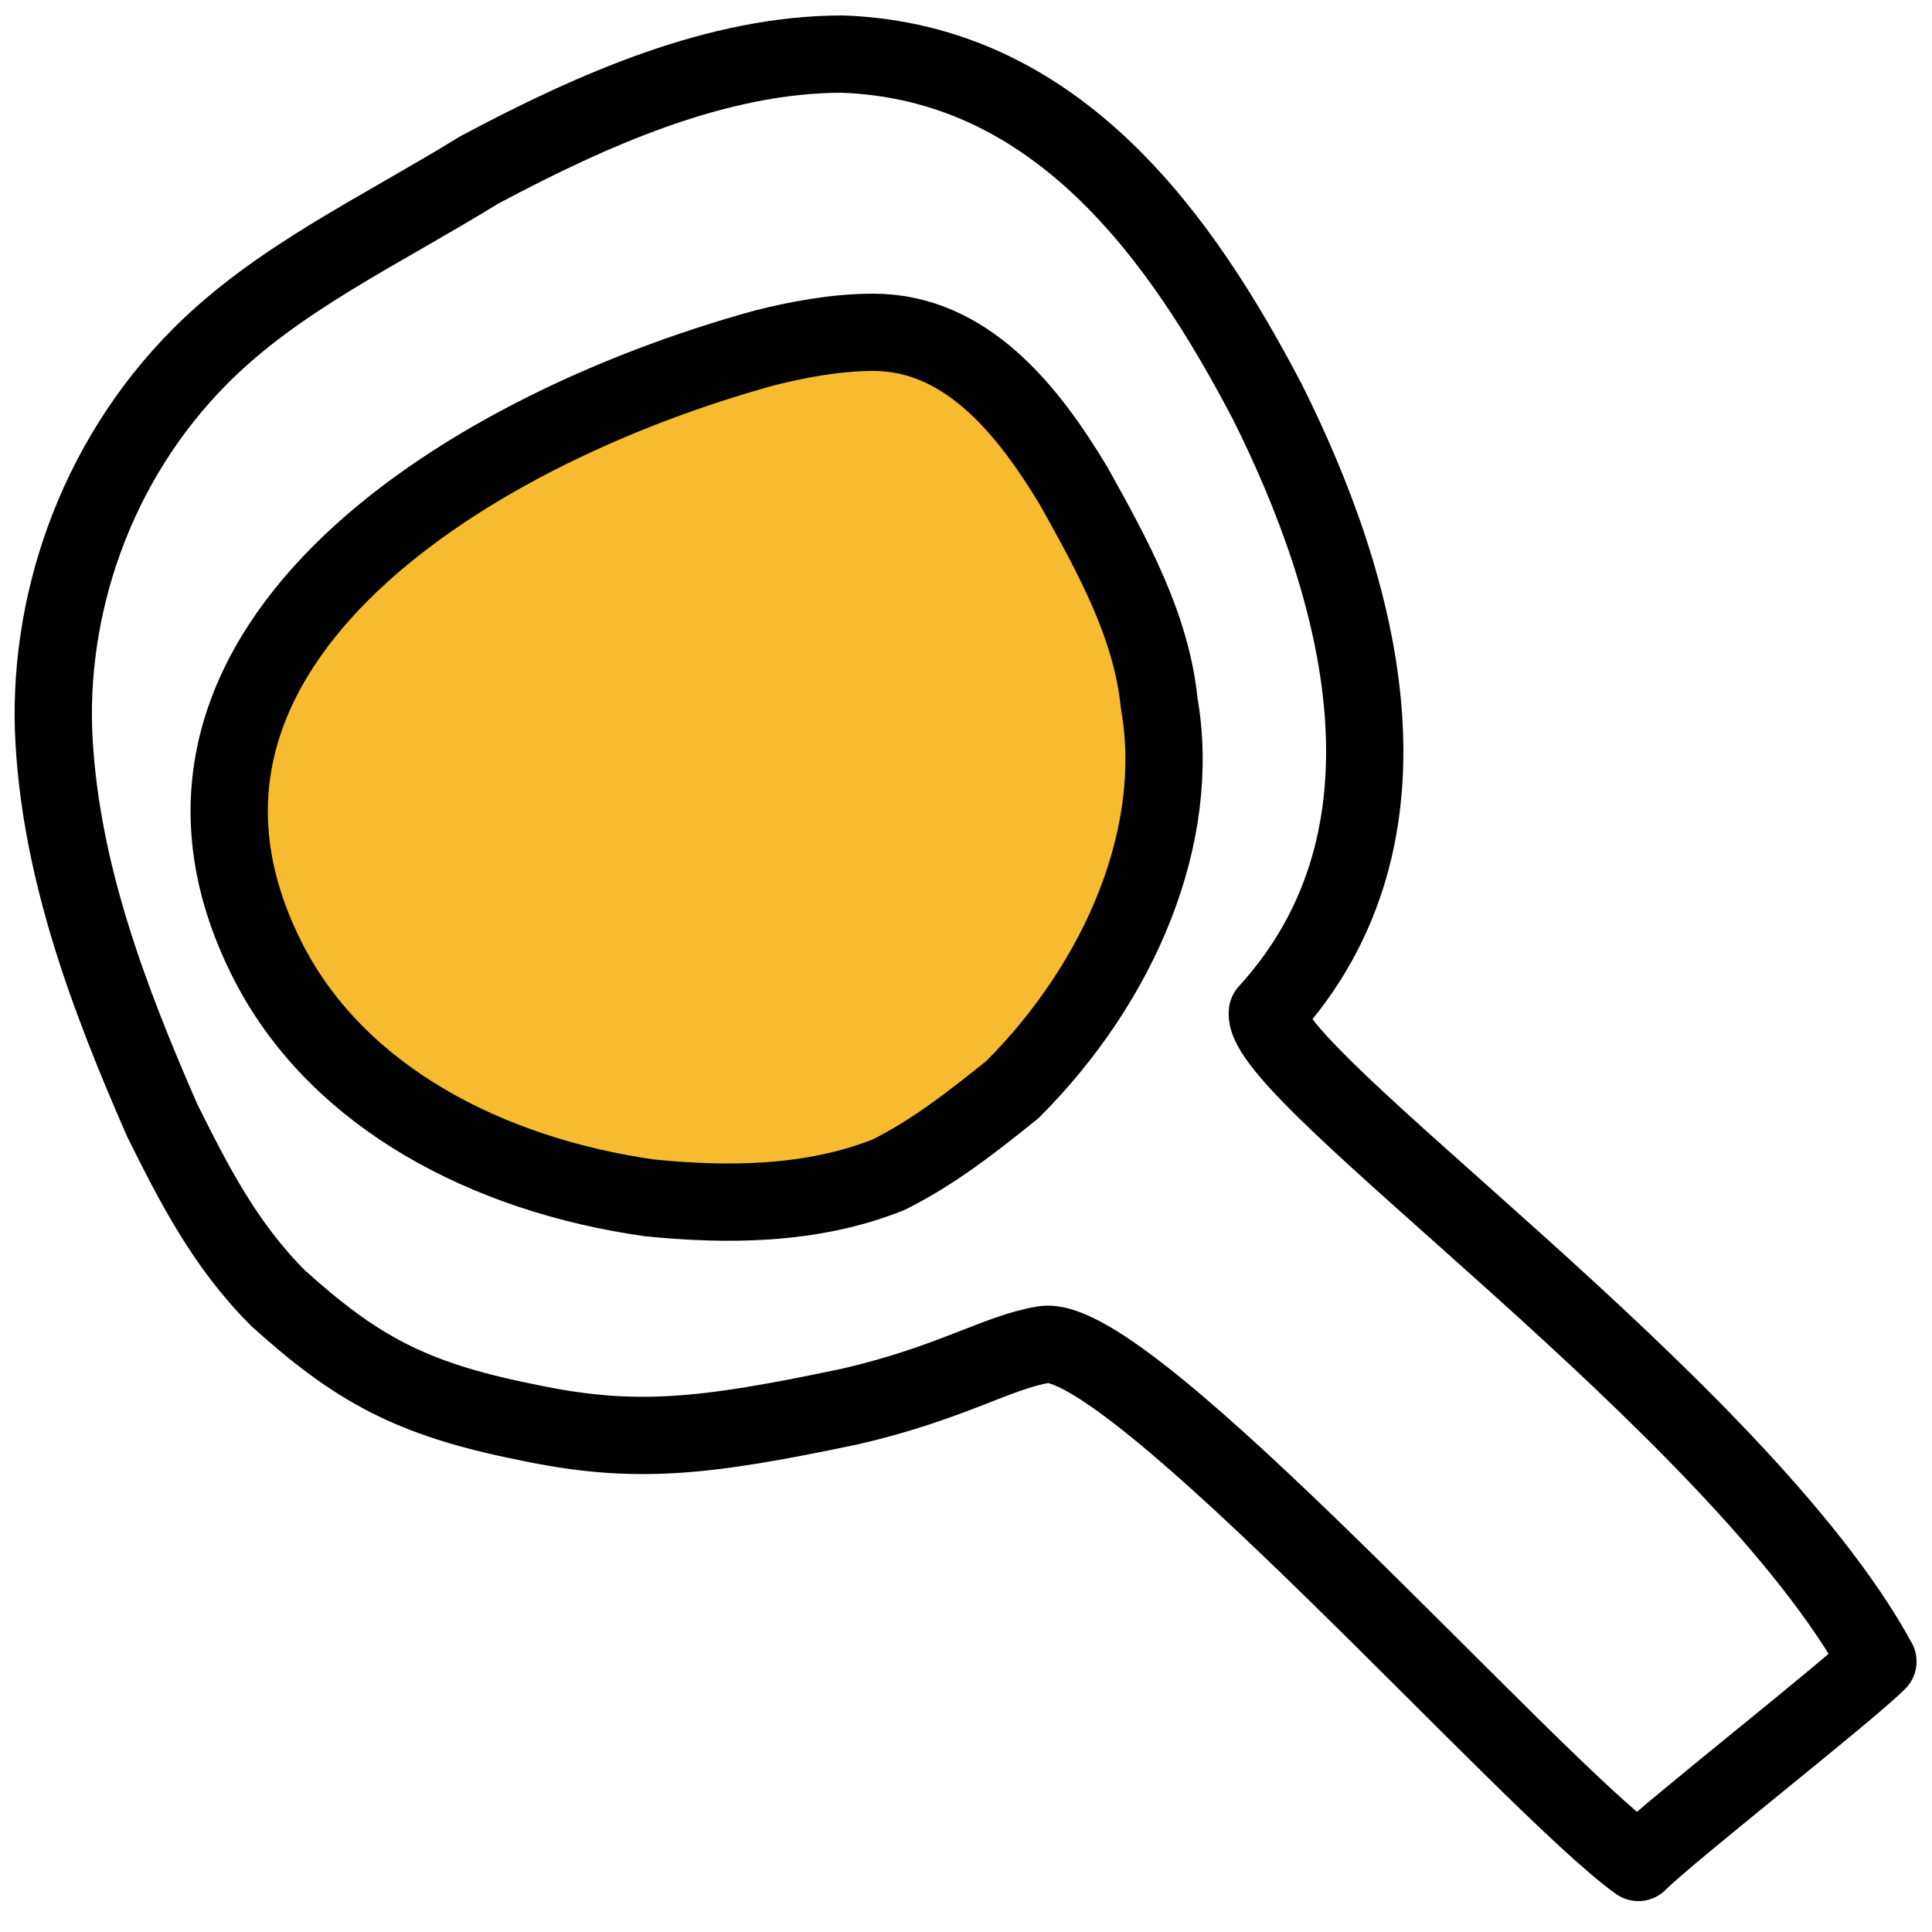 <?xml version="1.0" encoding="utf-8"?>
<!-- Generator: Adobe Illustrator 27.5.0, SVG Export Plug-In . SVG Version: 6.00 Build 0)  -->
<svg version="1.1" xmlns="http://www.w3.org/2000/svg" xmlns:xlink="http://www.w3.org/1999/xlink" x="0px" y="0px"
	 viewBox="0 0 25 25" style="enable-background:new 0 0 25 25;" xml:space="preserve">
<style type="text/css">
	.st0{fill:none;stroke:#000000;stroke-linecap:round;stroke-linejoin:round;stroke-miterlimit:10;}
	.st1{fill:#F6BB2E;stroke:#000000;stroke-linecap:round;stroke-linejoin:round;stroke-miterlimit:10;}
</style>
<g id="jaune">
</g>
<g id="Calque_1">
	<g>
		<path class="st0" d="M21.2,24.1c0.4-0.4,2.7-2.2,3.1-2.6c-1.8-3.3-8-7.6-7.9-8.4c2.1-2.3,1.2-5.5,0-7.9c-1.1-2.1-2.7-4.4-5.5-4.5
			c-1.6,0-3.2,0.7-4.7,1.5C4.9,3,3.6,3.6,2.6,4.6c-1.4,1.4-2,3.3-1.9,5s0.7,3.3,1.4,4.9c0.4,0.8,0.8,1.6,1.5,2.3
			c1,0.9,1.7,1.3,3.2,1.6c1.4,0.3,2.3,0.2,4.2-0.2c1.3-0.3,1.9-0.7,2.5-0.8C14.6,17.2,19.8,23.1,21.2,24.1z"/>
		<path class="st1" d="M3.5,12.5c0.9,1.7,2.8,2.7,4.9,3c1,0.1,2.1,0.1,3.1-0.3c0.6-0.3,1.1-0.7,1.6-1.1c1.4-1.4,2.2-3.3,1.9-5
			c-0.1-1-0.6-1.9-1.1-2.8c-0.6-1-1.4-2-2.6-2c-0.5,0-1,0.1-1.4,0.2C5.9,5.6,1.4,8.5,3.5,12.5z"/>
	</g>
</g>
</svg>
